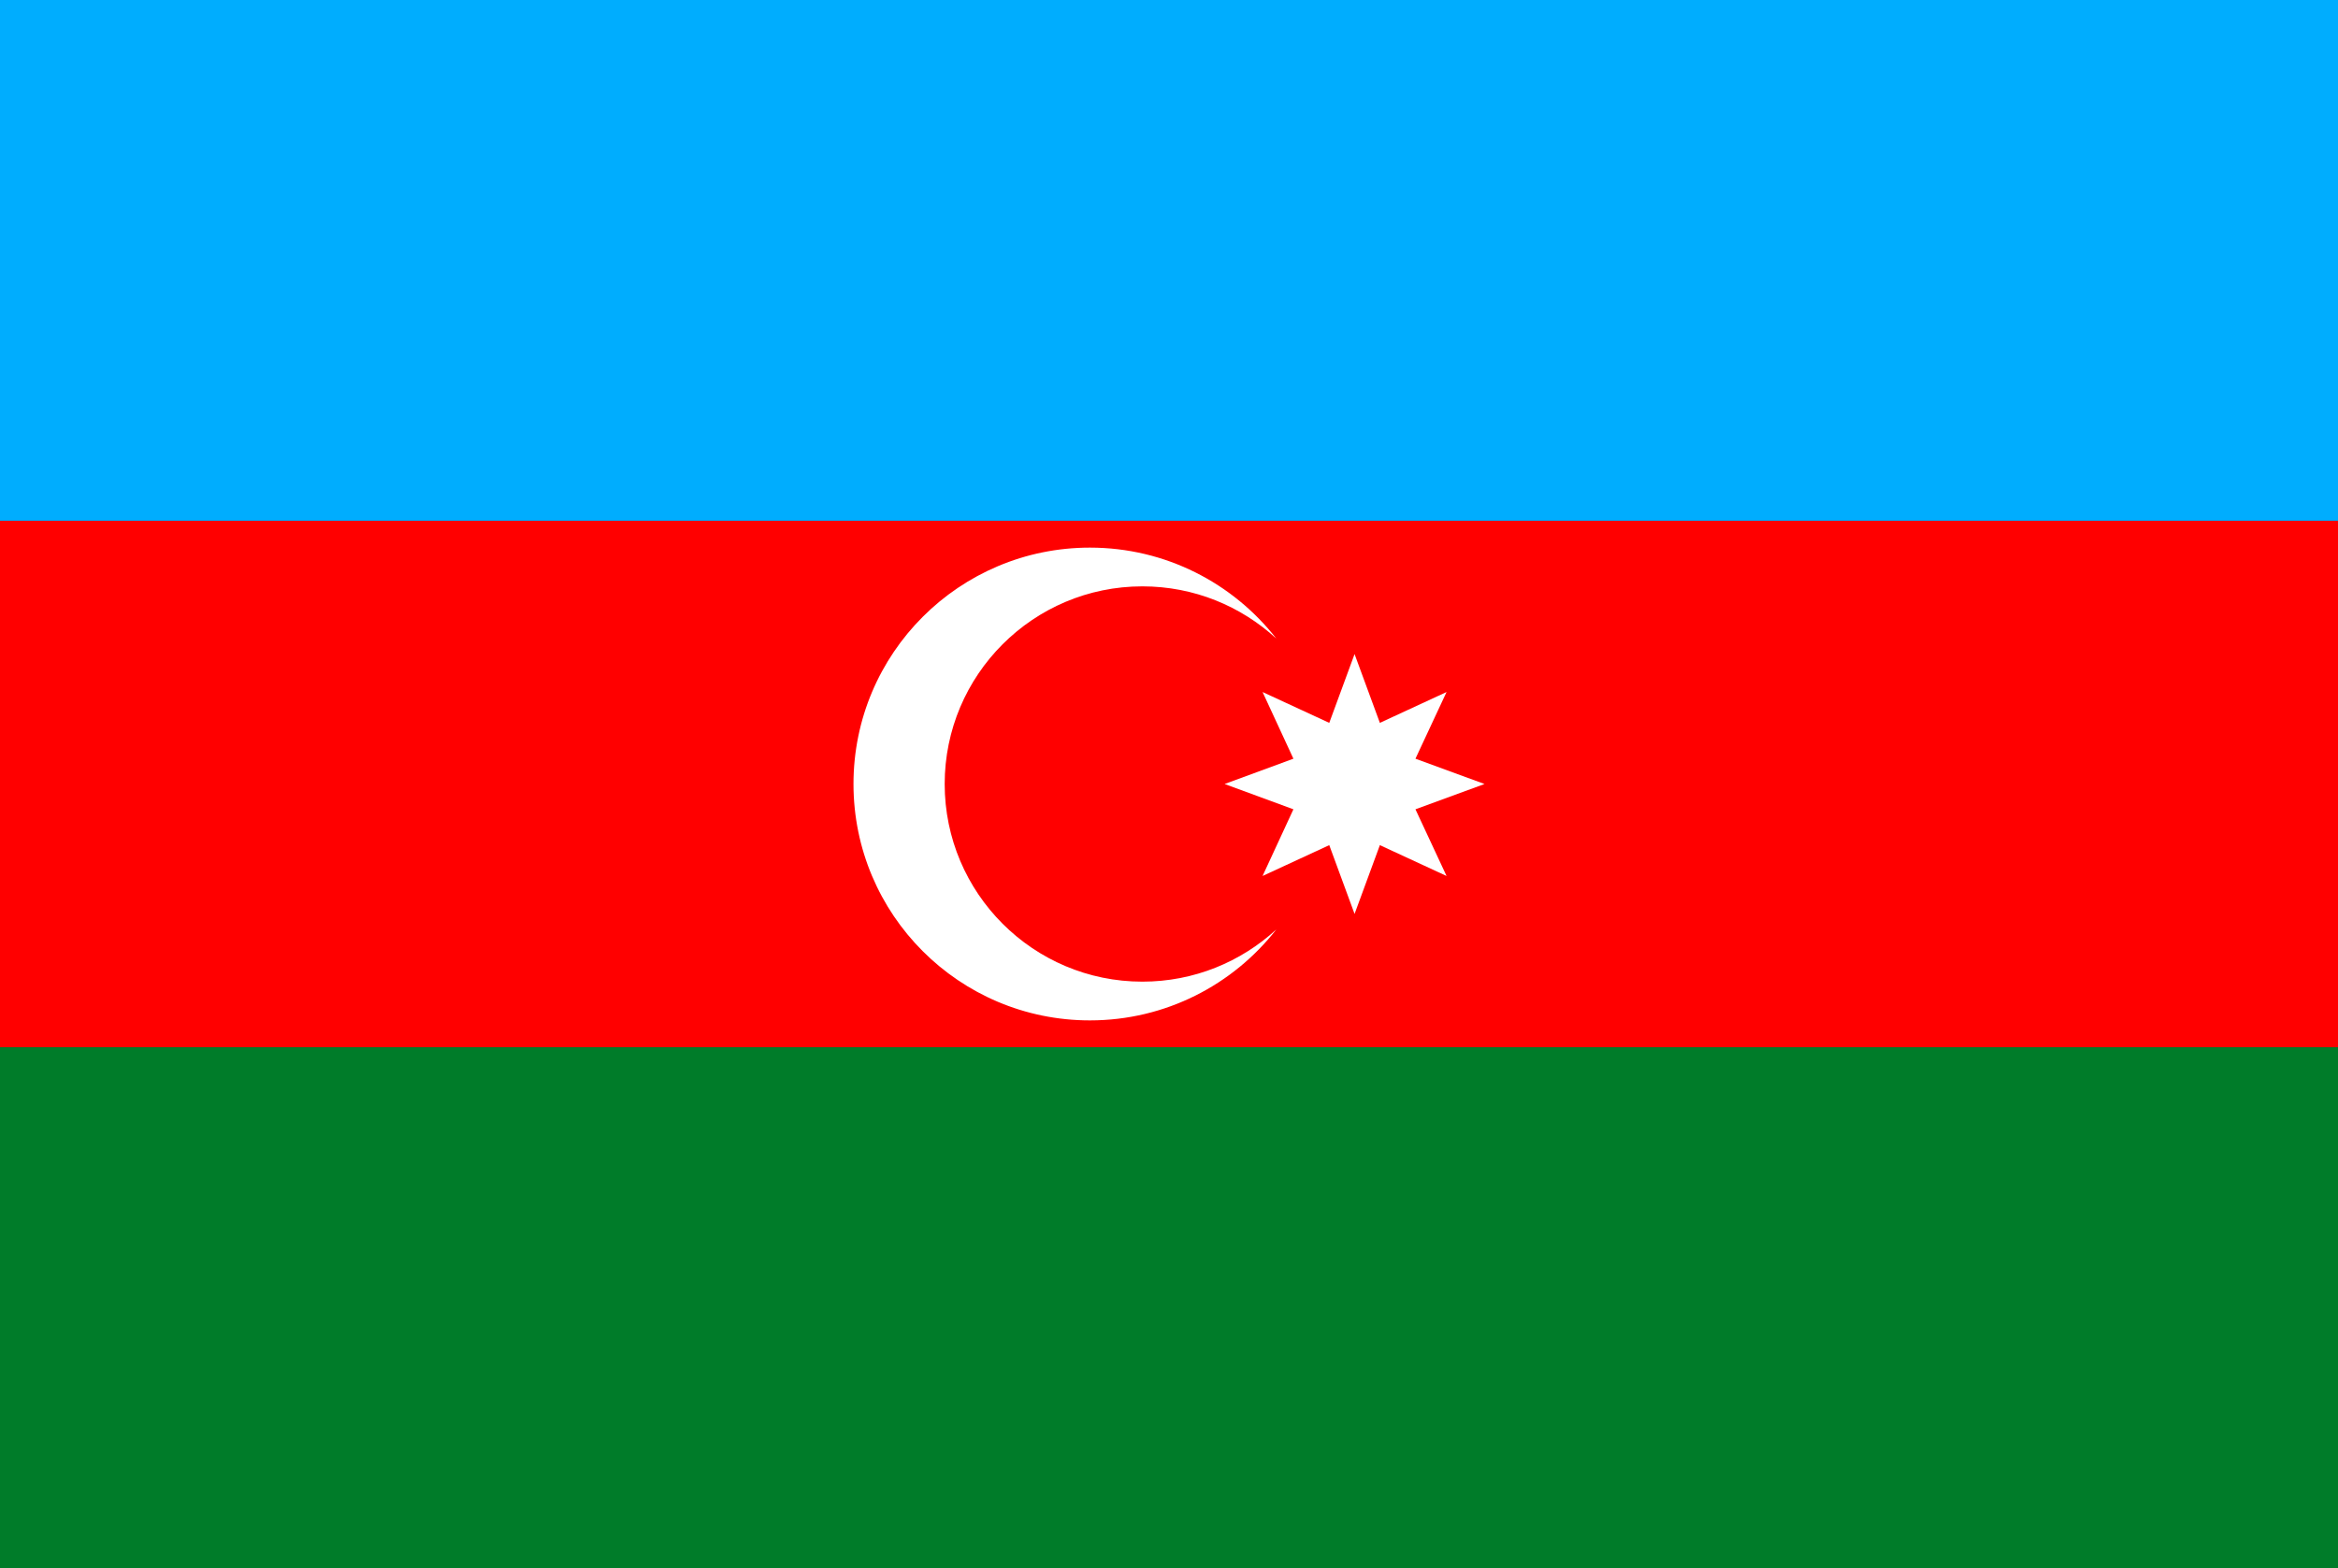 <svg xmlns="http://www.w3.org/2000/svg" xmlns:xlink="http://www.w3.org/1999/xlink" id="&#xD1;&#xEB;&#xEE;&#xE9;_1" x="0px" y="0px" viewBox="0 0 887 595" style="enable-background:new 0 0 887 595;" xml:space="preserve"><rect x="0" y="0" width="887" height="595" fill="#333333" stroke="none"/><style type="text/css">	.st0{fill-rule:evenodd;clip-rule:evenodd;fill:#FF0000;}	.st1{fill-rule:evenodd;clip-rule:evenodd;fill:#00ADFE;}	.st2{fill-rule:evenodd;clip-rule:evenodd;fill:#007C29;}	.st3{fill-rule:evenodd;clip-rule:evenodd;fill:#FFFFFF;}</style><g>	<rect x="-6" y="197.6" class="st0" width="899" height="199.8"></rect>	<rect x="-6" y="-2.2" class="st1" width="899" height="199.8"></rect>	<rect x="-6" y="397.4" class="st2" width="899" height="199.8"></rect>	<g>		<polygon class="st3" points="490.7,287.9 479,262.6 504.3,274.3 513.9,248.2 523.5,274.3 548.8,262.6 537,287.9 563.2,297.5    537,307.1 548.8,332.4 523.5,320.7 513.9,346.8 504.3,320.7 479,332.4 490.7,307.1 464.6,297.5   "></polygon>		<path class="st3" d="M413.5,207.8c28.7,0,54.3,13.5,70.7,34.5c-13.4-12.3-31.2-19.8-50.8-19.8c-41.4,0-75,33.6-75,75   c0,41.4,33.6,75,75,75c19.6,0,37.4-7.5,50.8-19.8c-16.4,21-42,34.5-70.7,34.5c-49.6,0-89.7-40.2-89.7-89.7   C323.8,247.9,364,207.8,413.5,207.8z"></path>	</g></g></svg>